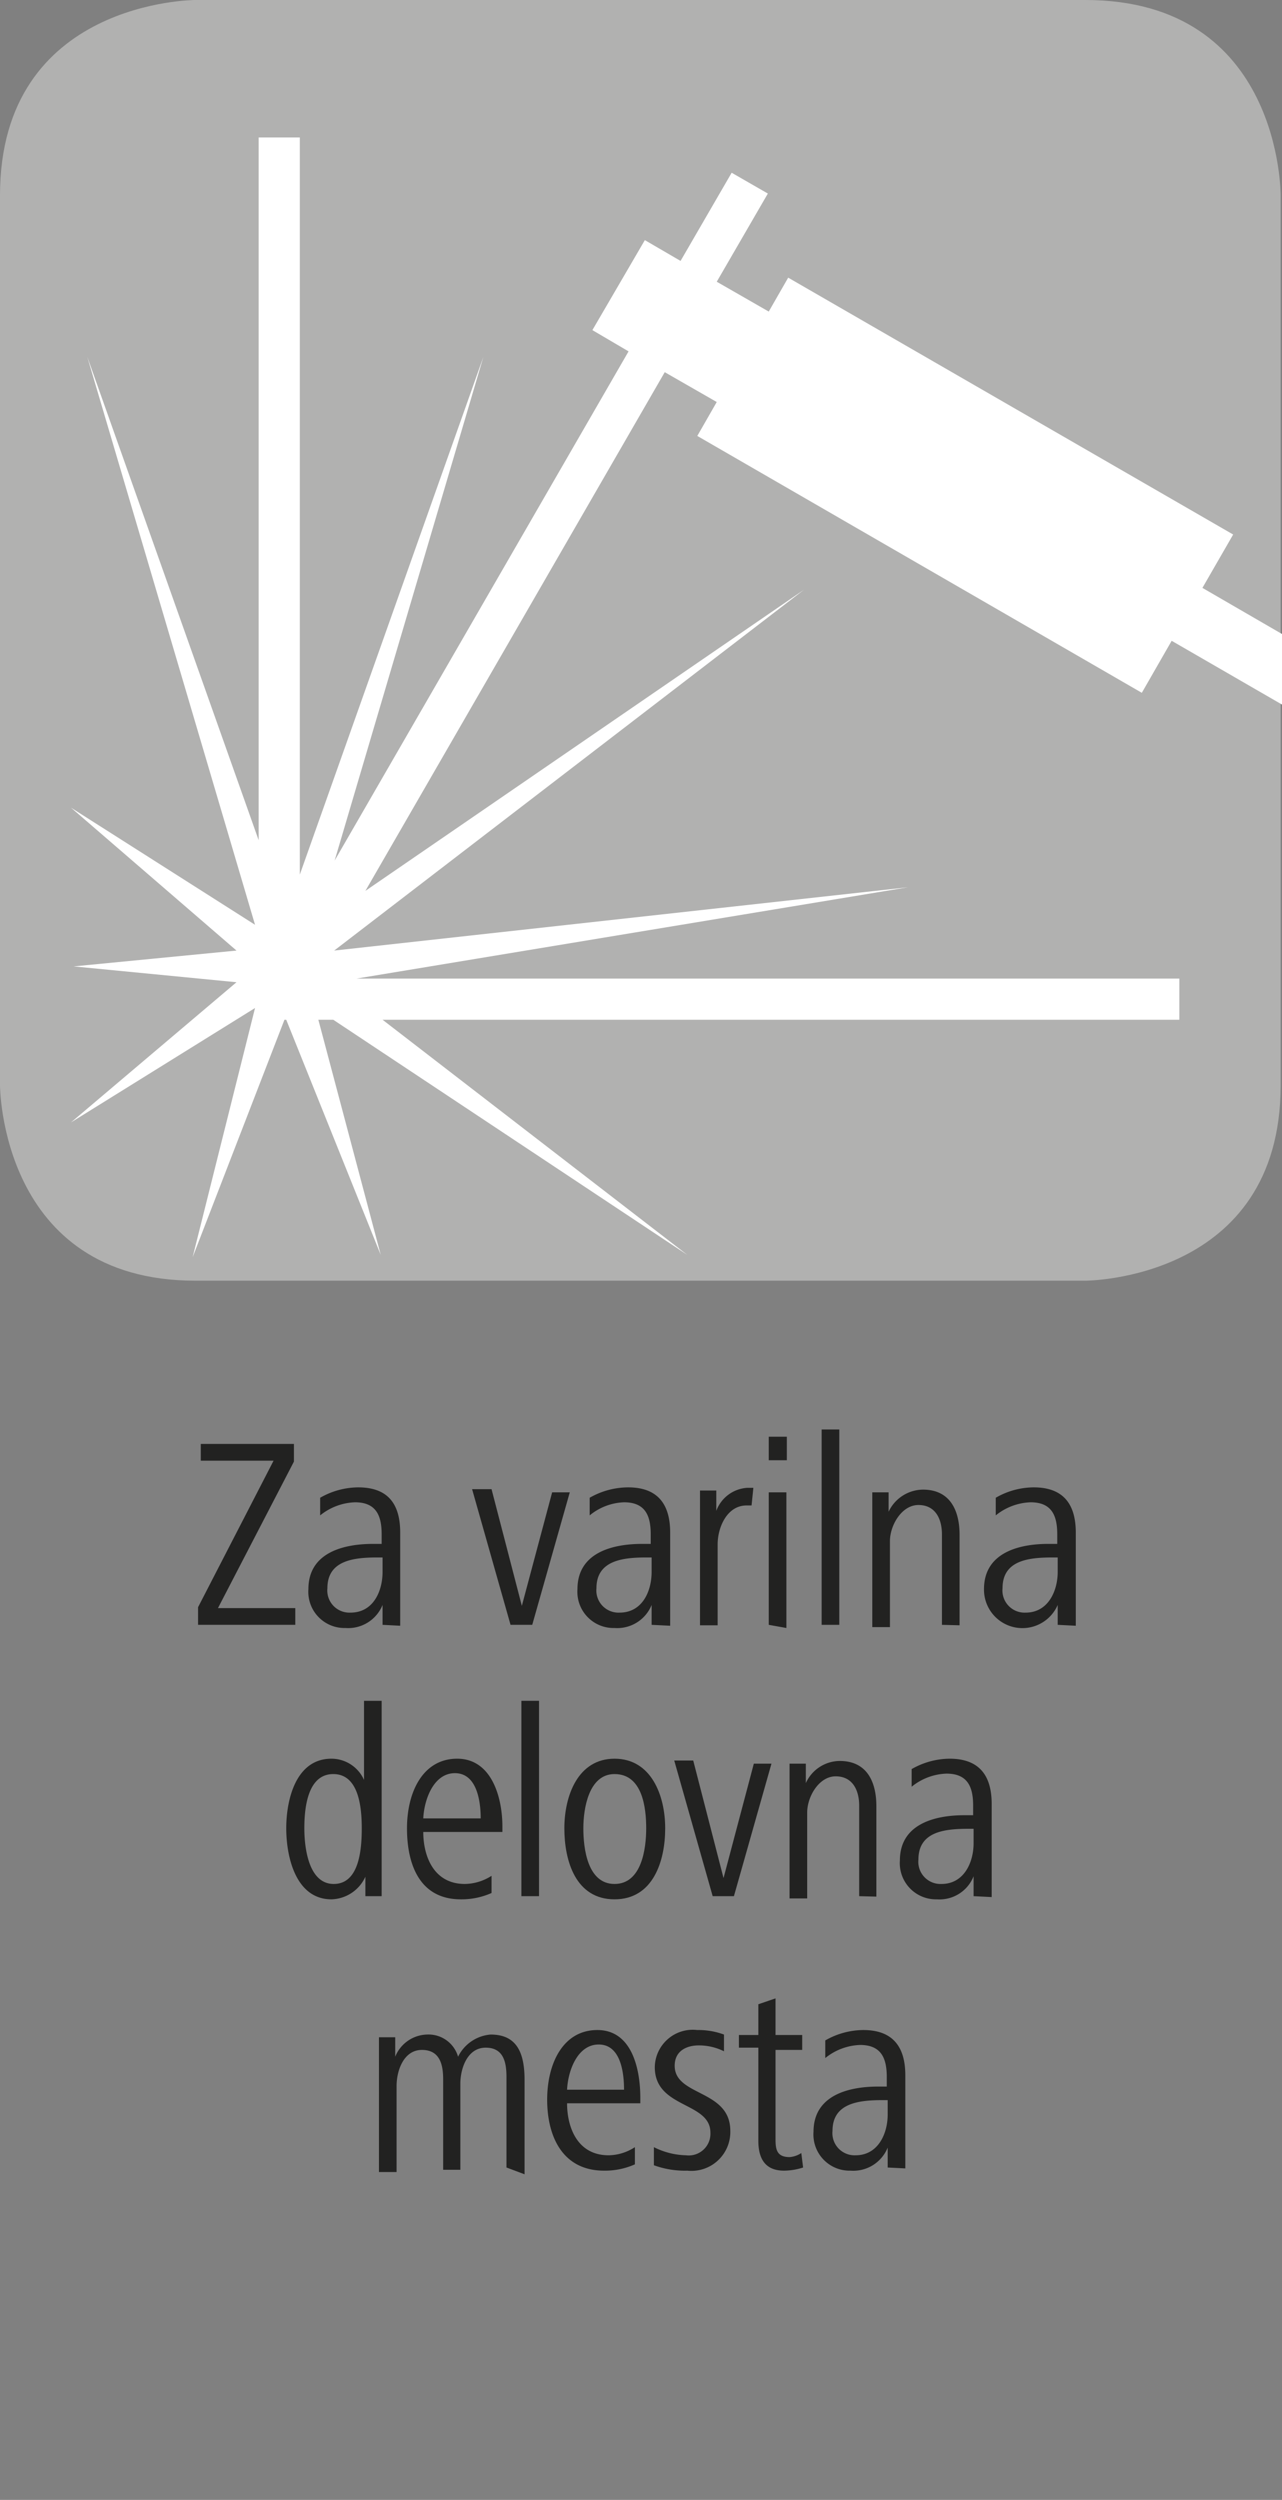 <svg id="Ebene_1" data-name="Ebene 1" xmlns="http://www.w3.org/2000/svg" viewBox="0 0 28.35 55.28"><rect x="0" y="0" width="28.35" height="55.28" fill="#808080" stroke="none"/><defs><style>.cls-1{fill:#b1b1b0;}.cls-2{fill:#fff;}.cls-3{fill:#222221;}</style></defs><path class="cls-1" d="M4.32,0S0,0,0,4.32V24s0,4.32,4.32,4.32H24s4.32,0,4.32-4.32V4.32S28.35,0,24,0Z"/><polygon class="cls-2" points="25.25 15.32 25.91 14.17 28.35 15.58 28.35 14.02 26.59 13 27.27 11.82 17.43 6.14 17 6.89 15.85 6.23 16.98 4.28 16.18 3.82 15.05 5.77 14.26 5.31 13.1 7.3 13.9 7.77 7.4 19.03 10.69 7.89 6.63 19.34 6.63 3.04 5.72 3.04 5.72 18.58 1.93 7.89 5.64 20.45 1.57 17.86 5.23 21.02 1.63 21.37 5.23 21.72 1.57 24.82 5.64 22.29 4.26 27.8 6.29 22.55 6.33 22.55 8.42 27.75 7.04 22.55 7.37 22.55 15.2 27.75 8.46 22.55 26.08 22.55 26.08 21.64 7.88 21.64 20.08 19.62 7.39 21.02 17.78 13.04 8.08 19.7 14.7 8.23 15.85 8.89 15.42 9.64 25.25 15.32"/><path class="cls-3" d="M4.38,35.93v-.39L6.05,32.3H4.44v-.37H6.5v.39L4.82,35.56H6.53v.37Z"/><path class="cls-3" d="M8.46,35.93l0-.44a.82.82,0,0,1-.82.51.8.8,0,0,1-.82-.86c0-.81.78-1,1.43-1h.19v-.21c0-.4-.11-.71-.59-.71a1.29,1.29,0,0,0-.77.29l0-.39a1.71,1.71,0,0,1,.84-.23c.68,0,.93.39.93,1v1.41c0,.24,0,.44,0,.65Zm0-1.49h-.1c-.51,0-1.12.05-1.12.68a.49.49,0,0,0,.51.54c.51,0,.71-.48.71-.9Z"/><path class="cls-3" d="M11.77,35.93h-.48l-.85-3h.43l.67,2.58L12.21,33h.39Z"/><path class="cls-3" d="M14.41,35.93l0-.44a.82.82,0,0,1-.82.51.8.8,0,0,1-.82-.86c0-.81.78-1,1.43-1h.19v-.21c0-.4-.11-.71-.59-.71a1.26,1.26,0,0,0-.76.29l0-.39a1.72,1.72,0,0,1,.85-.23c.67,0,.93.39.93,1v1.41c0,.24,0,.44,0,.65Zm0-1.49h-.1c-.51,0-1.12.05-1.12.68a.49.49,0,0,0,.51.54c.51,0,.71-.48.71-.9Z"/><path class="cls-3" d="M16.62,33.29h-.11c-.43,0-.64.48-.64.86v1.79h-.39v-2.1c0-.3,0-.58,0-.88h.36l0,.45a.78.78,0,0,1,.69-.51h.13Z"/><path class="cls-3" d="M17,32.29v-.52h.4v.52Zm0,3.64V33h.39v3Z"/><path class="cls-3" d="M18.17,35.93V31.61h.39v4.32Z"/><path class="cls-3" d="M20.83,35.93v-2c0-.35-.15-.65-.52-.65s-.63.45-.63.8v1.9h-.39v-2.1c0-.3,0-.58,0-.88h.36v.43a.85.85,0,0,1,.76-.49c.6,0,.81.46.81,1v2Z"/><path class="cls-3" d="M23.39,35.93l0-.44a.85.85,0,0,1-1.63-.35c0-.81.78-1,1.42-1h.2v-.21c0-.4-.11-.71-.59-.71a1.29,1.29,0,0,0-.77.29l0-.39a1.69,1.69,0,0,1,.84-.23c.67,0,.93.39.93,1v1.41c0,.24,0,.44,0,.65Zm0-1.49h-.1c-.52,0-1.12.05-1.12.68a.49.49,0,0,0,.51.54c.5,0,.71-.48.71-.9Z"/><path class="cls-3" d="M8.08,41.93l0-.43a.85.85,0,0,1-.75.5c-.79,0-1-.94-1-1.57s.21-1.54,1-1.54a.79.79,0,0,1,.72.47V37.61h.39v3.44c0,.33,0,.55,0,.88Zm-.71-2.7c-.58,0-.64.78-.64,1.2s.09,1.23.65,1.23S8,40.91,8,40.43,7.93,39.23,7.37,39.23Z"/><path class="cls-3" d="M9.36,40.51c0,.52.22,1.15.92,1.15a1.12,1.12,0,0,0,.59-.18l0,.38a1.63,1.63,0,0,1-.68.14C9.28,42,9,41.23,9,40.43s.35-1.54,1.11-1.54,1,.85,1,1.5v.12Zm1.27-.3c0-.42-.1-1-.57-1s-.68.58-.7,1Z"/><path class="cls-3" d="M11.53,41.93V37.61h.39v4.32Z"/><path class="cls-3" d="M13.59,42c-.86,0-1.11-.85-1.11-1.57s.3-1.54,1.11-1.54,1.12.81,1.12,1.54S14.44,42,13.59,42Zm0-2.77c-.57,0-.69.76-.69,1.2s.09,1.23.69,1.23.7-.78.7-1.23S14.21,39.23,13.59,39.23Z"/><path class="cls-3" d="M16.23,41.93h-.47l-.85-3h.42L16,41.53,16.67,39h.39Z"/><path class="cls-3" d="M19,41.93v-2c0-.35-.15-.65-.52-.65s-.63.45-.63.8v1.9h-.39v-2.1c0-.3,0-.58,0-.88h.36l0,.43a.83.83,0,0,1,.75-.49c.6,0,.81.46.81,1v2Z"/><path class="cls-3" d="M21.53,41.93l0-.44a.81.81,0,0,1-.81.51.8.8,0,0,1-.82-.86c0-.81.78-1,1.42-1h.2v-.21c0-.4-.11-.71-.59-.71a1.29,1.29,0,0,0-.77.29l0-.39a1.71,1.71,0,0,1,.84-.23c.67,0,.93.39.93,1v1.41c0,.24,0,.44,0,.65Zm0-1.49h-.1c-.52,0-1.12.05-1.12.68a.49.49,0,0,0,.51.54c.5,0,.71-.48.71-.9Z"/><path class="cls-3" d="M11.2,47.93v-2c0-.32-.06-.65-.46-.65s-.56.45-.56.8v1.9H9.8v-2c0-.32-.07-.65-.47-.65s-.56.45-.56.8v1.9H8.38v-2.1c0-.28,0-.51,0-.88h.36v.43a.78.78,0,0,1,.7-.49.68.68,0,0,1,.69.49.88.88,0,0,1,.72-.49c.55,0,.75.36.75,1v2.09Z"/><path class="cls-3" d="M12.54,46.51c0,.52.22,1.15.92,1.15a1.09,1.09,0,0,0,.58-.18l0,.38a1.63,1.63,0,0,1-.68.14c-.93,0-1.26-.77-1.26-1.57s.35-1.54,1.11-1.54.95.85.95,1.5v.12Zm1.26-.3c0-.42-.09-1-.56-1s-.68.58-.7,1Z"/><path class="cls-3" d="M15.2,48a2,2,0,0,1-.74-.12l0-.4a1.66,1.66,0,0,0,.71.18.48.48,0,0,0,.54-.5c0-.69-1.23-.53-1.23-1.45a.84.84,0,0,1,.94-.82,1.63,1.63,0,0,1,.59.1l0,.37a1.24,1.24,0,0,0-.56-.13c-.25,0-.53.11-.53.45,0,.68,1.23.52,1.23,1.44A.86.86,0,0,1,15.2,48Z"/><path class="cls-3" d="M17.76,47.93a1.42,1.42,0,0,1-.42.07c-.43,0-.57-.28-.57-.66V45.28h-.43V45h.43v-.68l.38-.13V45h.59v.33h-.59v1.94c0,.22,0,.43.31.43a.54.54,0,0,0,.26-.09Z"/><path class="cls-3" d="M19.63,47.93l0-.44a.82.82,0,0,1-.82.51.8.8,0,0,1-.82-.86c0-.81.78-1,1.43-1h.19v-.21c0-.4-.11-.71-.59-.71a1.29,1.29,0,0,0-.77.29l0-.39a1.71,1.71,0,0,1,.84-.23c.67,0,.93.39.93,1v1.41c0,.24,0,.44,0,.65Zm0-1.49h-.1c-.51,0-1.12.05-1.12.68a.49.49,0,0,0,.51.54c.5,0,.71-.48.71-.9Z"/></svg>